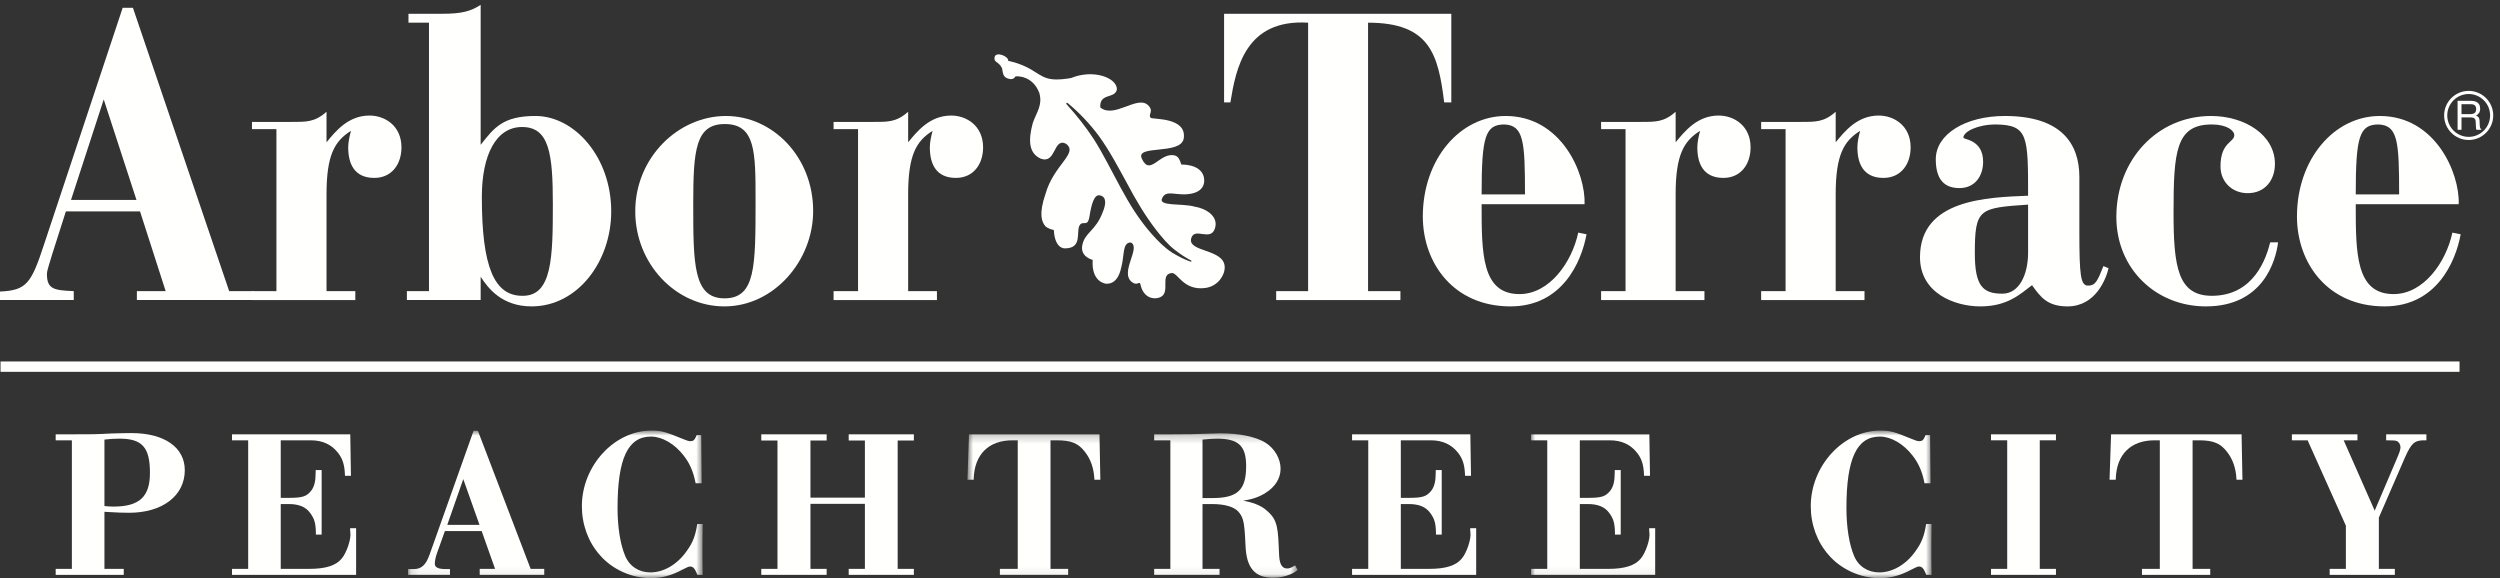 <svg height="71" viewBox="0 0 307 71" width="307" xmlns="http://www.w3.org/2000/svg" xmlns:xlink="http://www.w3.org/1999/xlink"><rect x="0" y="0" width="307" height="71" fill="#333333" stroke="none"/><mask id="a" fill="#fff"><path d="m.111.876h36.181v18.064h-36.181z" fill="#fff" fill-rule="evenodd"/></mask><mask id="b" fill="#fff"><path d="m.803.207h40.553v17.733h-40.553z" fill="#fff" fill-rule="evenodd"/></mask><mask id="c" fill="#fff"><path d="m.014.876h49.186v18.064h-49.186z" fill="#fff" fill-rule="evenodd"/></mask><g fill="#fffffe" fill-rule="evenodd"><g><path d="m.066 45.66h301.965v-1.272h-301.965z"/><path d="m12.739 12.211-4.02 12.342h8.041zm-12.739 23.592c3.245-.157 3.827-.938 5.425-5.833l9.639-29.008h1.26l11.819 34.788h3.004v1.094h-14.338v-1.094h3.535l-3.148-9.79h-9.106l-1.696 5.312c-.242.885-.63 1.873-.63 2.396 0 1.875.921 1.978 3.294 2.082v1.094h-9.058z"/><path d="m30.942 14.971h4.796c1.84 0 2.906.052 4.359-1.249v3.749c1.114-1.354 2.664-3.282 5.28-3.282 1.889 0 3.923 1.251 3.923 3.907 0 2.031-1.161 3.75-3.341 3.75-2.471 0-3.198-1.771-3.198-3.75 0-.625.146-1.302.339-2.031-1.986 1.249-3.003 2.916-3.003 7.811v11.873h3.536v1.095h-12.691v-1.095h3.004v-19.892h-3.004z"/><path d="m64.11 15.597c-3.198 0-4.941 3.436-4.941 8.592 0 8.542 1.502 12.186 5.038 12.135 3.585 0 3.682-4.687 3.682-11.25 0-6.197-.436-9.477-3.779-9.477zm-14.144 20.15h2.712v-32.962h-2.518v-1.093h4.116c2.471 0 3.537-.314 4.748-1.094v17.186c1.647-2.084 2.712-3.541 6.733-3.541 4.796 0 9.3 5.05 9.3 11.717 0 6.145-4.117 11.665-9.784 11.665-3.682 0-5.377-2.292-6.249-3.645v2.864h-9.058z"/></g><path d="m89.005 15.232c-3.584 0-3.875 3.176-3.875 9.79 0 7.344 0 11.614 3.826 11.614 3.827 0 3.827-3.854 3.827-12.031 0-5.936 0-9.373-3.778-9.373zm-10.996 10.728c0-6.614 5.279-11.717 11.141-11.717 5.716 0 10.705 4.998 10.705 11.664 0 6.146-4.844 11.718-10.899 11.718-6.006 0-10.947-5.259-10.947-11.665z"/><path d="m102.365 14.971h4.796c1.841 0 2.906.052 4.36-1.249v3.749c1.114-1.354 2.664-3.282 5.28-3.282 1.889 0 3.924 1.251 3.924 3.907 0 2.031-1.163 3.75-3.342 3.75-2.472 0-3.198-1.771-3.198-3.75 0-.625.145-1.302.339-2.031-1.986 1.249-3.003 2.916-3.003 7.811v11.871h3.536v1.097h-12.692v-1.097h3.004v-19.89h-3.004z"/><path d="m150.317 1.692h27.904v10.884c-.243 0-.875 0-.875 0-.725-5.885-1.743-9.791-9.348-9.791v32.962h3.974v1.097h-15.259v-1.097h3.924v-32.962c-7.704-.469-8.866 5.624-9.545 9.791h-.775z"/><path d="m184.749 15.284c-2.372 0-2.807 1.51-2.807 8.592h5.327c0-6.457-.144-8.488-2.52-8.592zm-2.807 9.79c0 6.041 0 11.041 4.651 11.041 3.682 0 6.441-3.906 7.215-7.551l1.019.206c-.628 3.439-3.002 8.855-9.349 8.855-6.975 0-10.755-5.312-10.755-11.041 0-7.03 4.554-12.341 10.173-12.341 6.833 0 9.834 7.03 9.69 10.831z"/><path d="m196.613 14.971h4.796c1.841 0 2.907.052 4.359-1.249v3.749c1.118-1.354 2.665-3.282 5.281-3.282 1.89 0 3.923 1.251 3.923 3.907 0 2.031-1.161 3.75-3.342 3.75-2.469 0-3.197-1.771-3.197-3.75 0-.625.146-1.302.339-2.031-1.986 1.249-3.004 2.916-3.004 7.811v11.871h3.538v1.097h-12.693v-1.097h3.004v-19.89h-3.004z"/><path d="m216.269 14.971h4.795c1.838 0 2.907.052 4.358-1.249v3.749c1.115-1.354 2.666-3.282 5.281-3.282 1.89 0 3.923 1.251 3.923 3.907 0 2.031-1.163 3.75-3.342 3.75-2.471 0-3.196-1.771-3.196-3.75 0-.625.144-1.302.339-2.031-1.986 1.249-3.005 2.916-3.005 7.811v11.871h3.539v1.097h-12.692v-1.097h3.001v-19.89h-3.001z"/><path d="m249.05 31.011v-5.885c-6.007.417-6.541.469-6.541 5.989 0 4.062 1.018 4.948 3.392 4.948 2.031 0 3.149-2.292 3.149-5.052zm0-6.978c0-7.343 0-8.698-3.971-8.749-2.231 0-3.974.885-3.974 1.614 0 .261 2.422.208 2.422 2.968 0 1.771-1.018 3.23-2.908 3.23-1.936 0-2.905-1.146-2.905-3.542 0-3.072 3.632-5.311 8.476-5.311 6.878 0 9.156 3.333 9.156 7.499v6.666c0 5.415.146 6.666 1.065 6.666.92 0 1.162-.573 1.889-2.396l.631.259c-.291 1.251-1.55 4.688-5.038 4.688-2.52 0-3.342-1.198-4.362-2.604-1.453 1.094-3.001 2.604-6.345 2.604-3.149 0-7.41-1.614-7.41-6.041 0-7.134 8.281-7.343 13.274-7.551z"/><path d="m278.781 29.762h.966c-.288 2.343-1.888 7.863-8.864 7.863-6.153 0-10.995-4.634-10.995-10.988 0-7.031 5.039-12.394 11.625-12.394 4.165 0 7.848 2.342 7.848 5.884 0 1.979-1.212 3.594-3.343 3.594-1.937 0-3.341-1.407-3.341-3.281 0-3.021 1.694-2.917 1.694-3.855 0-.52-.872-1.301-2.759-1.301-4.41 0-4.701 3.281-4.701 10.832 0 6.666.534 10.208 4.701 10.208 5.183 0 6.685-4.636 7.169-6.562"/><path d="m292.095 15.284c-2.374 0-2.81 1.51-2.81 8.592h5.328c0-6.457-.144-8.488-2.518-8.592zm-2.81 9.79c0 6.041 0 11.041 4.653 11.041 3.679 0 6.44-3.906 7.215-7.551l1.018.206c-.63 3.439-3.004 8.855-9.349 8.855-6.977 0-10.755-5.312-10.755-11.041 0-7.03 4.553-12.341 10.174-12.341 6.83 0 9.833 7.03 9.687 10.831z"/><path d="m303.358 14.013c.22 0 .395-.046.523-.137.128-.09.192-.253.192-.489 0-.254-.09-.427-.269-.519-.096-.049-.224-.073-.385-.073h-1.146v1.218zm-1.567-1.633h1.619c.267 0 .486.04.66.119.328.152.493.433.493.842 0 .213-.045.387-.133.524-.088.135-.21.244-.369.327.139.057.244.131.314.223s.11.242.117.449l.017.478c.005.136.017.237.034.303.03.113.081.186.156.218v.08h-.592c-.016-.03-.03-.07-.039-.119-.01-.048-.018-.142-.024-.281l-.03-.594c-.01-.233-.094-.389-.251-.469-.09-.043-.231-.065-.422-.065h-1.068v1.528h-.482z"/><path d="m303.155 11.545c-1.451 0-2.631 1.18-2.631 2.631 0 1.45 1.18 2.631 2.631 2.631 1.45 0 2.63-1.181 2.63-2.631 0-1.451-1.18-2.631-2.63-2.631zm0 5.647c-1.663 0-3.017-1.353-3.017-3.016s1.354-3.016 3.017-3.016 3.015 1.353 3.015 3.016-1.352 3.016-3.015 3.016z"/><path d="m146.205 32.13c.039.019.085.002.103-.036s.002-.084-.036-.103l-.01-.004c-.725-.369-1.392-.841-2.038-1.332-.849-.674-1.565-1.546-2.248-2.418-1.365-1.768-2.493-3.679-3.546-5.671-1.087-1.976-2.13-3.991-3.482-5.862-1.12-1.503-2.407-2.872-3.842-4.05l-.004-.003c-.038-.039-.1-.04-.139-.003-.039.039-.04.101-.002.14l.003.003c1.242 1.363 2.384 2.81 3.379 4.332.589.936 1.136 1.915 1.664 2.908l1.59 2.986c.546.992 1.103 1.989 1.73 2.951.638.953 1.316 1.879 2.077 2.739.758.859 1.565 1.689 2.558 2.332.706.419 1.457.828 2.239 1.09zm-18.572-20.706c-.84-2.227-2.858-2.051-2.858-2.051-.141-.045-.151.365-.688.345-.871-.133-.909-.553-1.034-1.331-.423-.886-1.038-.669-.917-1.36.133-.764 1.757-.116 1.677.454 0 0 1.212.184 2.636.959 1.716.982 2.005 1.654 5.067 1.147 2.757-1.133 5.631-.038 5.641 1.37-.195 1.229-2.166.399-2.043 2.236 1.672 1.408 4.502-1.473 5.818-.316.87.79-.019 1.165.374 1.59.212.229 4.494-.122 4.051 2.57-.403 2.03-5.938.701-5.147 2.427.979 2.191 2.11-.588 3.837-.412.683.069.789.532 1.029 1.161 0 0 2.273-.114 2.734 1.442.313 1.321-.516 2.095-2.086 2.204-1.432.099-2.528-.523-2.989.437-.641 1.106 2.52.636 3.978 1.086 1.165.167 3.015 1.076 2.471 2.695-.535 1.593-2.455-.196-2.887 1.138-.585 1.797 4.098 1.283 4.098 3.614 0 1.048-.889 2.312-2.331 2.529-2.765.395-3.418-1.917-4.188-1.827-1.487.164-.118 2.311-1.333 2.933-.753.386-2.163.208-2.508-1.601-.138-.36-.367.258-.999-.197-1.628-1.17 1.127-4.258-.166-4.886-1.058-.027-.782 1.575-1.154 2.955-.089.356-.381 2.156-1.86 2.109 0 0-1.859-.106-1.675-2.931 0 0-1.595-.368-1.265-1.841.322-1.55 1.619-1.679 2.506-4.028.404-.974.493-1.907-.384-2.057-.651-.111-.998 1.01-1.239 2.539-.24 1.53-.821.42-1.24 1.185-.419.766.386 2.772-1.753 2.789 0 0-1.272.166-1.394-2.259 0 0-.632-.087-1.039-.461-.445-.529-.848-1.464.025-3.998 1.03-3.598 4.109-4.984 2.479-6.144-1.541-.738-1.18 2.525-3.057 1.853-1.495-.665-1.565-2.241-.997-4.372.488-1.397 1.221-2.174.81-3.695z"/><path d="m12.825 62.143c.482.044.748.065 1.099.065 3.189 0 4.489-1.197 4.489-4.133 0-3.147-.946-4.21-3.75-4.21-.642 0-1.188.044-1.838.115zm2.371 8.449h-8.358v-.735h1.988v-15.788h-1.988v-.734h1.731c3.031 0 3.031 0 5.093-.103l.101-.003c.894-.024 1.738-.047 2.379-.047 4.04 0 6.55 1.748 6.55 4.561 0 3.125-2.745 5.225-6.831 5.225-.695 0-1.452-.021-3.036-.119v7.008h2.371z"/><path d="m43.73 70.592h-15.242v-.735h1.988v-15.788h-1.988v-.734h14.526l.081 5.095h-.732l-.005-.12c-.05-1.219-.271-1.94-.816-2.659-.817-1.064-1.927-1.582-3.393-1.582h-3.675v7.068h.972c1.7 0 2.194-.159 2.783-.897.379-.505.534-1.162.534-2.267v-.252h.734v7.924h-.709v-.278c-.024-1.155-.19-1.699-.739-2.424-.542-.714-1.369-1.047-2.603-1.047h-.972v7.961h3.496c2.008 0 3.274-.399 3.983-1.255.613-.709 1.191-2.438 1.069-3.19-.027-.135-.027-.221-.027-.249v-.304h.735z"/><g transform="translate(50 52)"><path d="m4.926 12.451h3.956l-1.991-5.618zm11.907 6.141h-7.925v-.735h1.886l-1.646-4.645h-4.515l-.99 2.772c-.148.42-.248.915-.248 1.233 0 .31.151.666 1.329.666h.533v.709h-5.146v-.709h.686c.969 0 1.504-.495 1.973-1.828l5.384-15.154h.531l.031.08 6.446 16.876h1.671z" mask="url(#a)"/><path d="m29.917 19c-2.366 0-4.767-1.092-6.265-2.85-1.417-1.595-2.198-3.725-2.198-5.996 0-4.942 3.979-9.278 8.514-9.278 1.24 0 1.654.111 4.025 1.08.358.156.587.22.794.22.296 0 .473-.08.676-.537l.081-.202h.566l.052 5.911h-.738l-.02-.101c-.271-1.353-.72-2.375-1.455-3.313-1.112-1.434-2.647-2.324-4.006-2.324-2.841 0-4.108 2.706-4.108 8.774 0 2.344.34 4.482.933 5.866.517 1.278 1.674 2.041 3.098 2.041 1.649 0 3.316-.981 4.462-2.624.728-1.004 1.05-1.814 1.279-3.213l.017-.104h.667l-.002.127c-.026 1.503-.026 2.407-.026 3.363 0 .472 0 1.453.026 2.624l.003.128h-.645l-.032-.077c-.338-.807-.544-.944-.879-.944-.143 0-.27.036-.962.395-1.31.705-2.536 1.034-3.857 1.034" mask="url(#a)"/></g><path d="m112.222 70.592h-8.001v-.735h1.989v-7.986h-6.686v7.986h1.989v.735h-8.026v-.735h1.988v-15.762h-1.988v-.76h8.026v.76h-1.989v7.016h6.686v-7.016h-1.989v-.76h8.001v.76h-1.989v15.762h1.989z"/><g transform="translate(118 53)"><path d="m13.169 17.592h-8.384v-.735h2.193v-15.788h-.64c-2.933 0-4.672 1.722-4.77 4.724l-.004.121h-.761l.187-5.579h16.026l.107 5.579h-.73l-.006-.118c-.075-1.322-.45-2.401-1.147-3.296-.821-1.07-1.697-1.431-3.471-1.431h-.768v15.788h2.168z" mask="url(#b)"/><path d="m29.668 8.162h1.2c3.11 0 4.159-.991 4.159-3.929 0-2.486-.941-3.368-3.597-3.368-.483 0-1.057.046-1.762.116zm8.646 9.786c-2.221 0-3.259-1.217-3.363-3.944l-.018-.31c-.018-.326-.033-.591-.033-.689l-.051-.783c-.1-1.272-.291-1.855-.784-2.397-.528-.599-1.68-.929-3.247-.929h-1.15v7.961h2.091v.735h-8.027v-.735h1.989v-15.788h-1.989v-.734h1.833c2.282 0 3.352-.026 4.636-.077l.74-.026c.409-.014.713-.025.896-.025 2.335 0 4.357.416 5.547 1.141 1.137.714 1.871 1.975 1.871 3.216 0 1.171-.655 2.223-1.844 2.963-.782.493-1.566.775-2.757.959 1.136.19 2.096.558 2.718 1.055 1.288 1.053 1.551 1.768 1.653 4.504l.051 1.146c.064 1.448.6 1.615.997 1.615.228 0 .432-.05.852-.313l.11-.068.321.562-.082.068c-.673.543-1.835.893-2.96.893z" mask="url(#b)"/></g><path d="m181.275 70.592h-15.242v-.735h1.989v-15.788h-1.989v-.734h14.526l.081 5.095h-.731l-.005-.12c-.05-1.219-.271-1.94-.816-2.659-.818-1.064-1.928-1.582-3.394-1.582h-3.674v7.068h.971c1.7 0 2.194-.159 2.784-.897.378-.505.533-1.162.533-2.267v-.252h.735v7.924h-.709v-.278c-.025-1.155-.191-1.699-.739-2.424-.542-.714-1.37-1.047-2.604-1.047h-.971v7.961h3.495c2.009 0 3.274-.399 3.984-1.255.612-.709 1.191-2.437 1.069-3.19-.027-.135-.027-.221-.027-.249v-.304h.734z"/><g transform="translate(188 52)"><path d="m15.256 18.592h-15.242v-.735h1.989v-15.788h-1.989v-.734h14.526l.081 5.095h-.732l-.004-.12c-.05-1.219-.271-1.94-.816-2.659-.818-1.064-1.928-1.582-3.394-1.582h-3.674v7.068h.971c1.7 0 2.194-.159 2.784-.897.378-.505.533-1.162.533-2.267v-.252h.735v7.924h-.709v-.278c-.025-1.155-.191-1.699-.739-2.424-.542-.714-1.37-1.047-2.604-1.047h-.971v7.961h3.495c2.009 0 3.274-.399 3.984-1.255.612-.709 1.191-2.438 1.069-3.19-.027-.135-.027-.221-.027-.249v-.304h.734z" mask="url(#c)"/><path d="m42.825 19c-2.366 0-4.767-1.092-6.266-2.85-1.416-1.595-2.197-3.725-2.197-5.996 0-4.942 3.979-9.278 8.514-9.278 1.24 0 1.654.111 4.025 1.08.358.156.587.22.794.22.296 0 .473-.08.676-.537l.081-.202h.565l.053 5.911h-.738l-.02-.101c-.271-1.353-.72-2.375-1.455-3.313-1.112-1.434-2.647-2.324-4.007-2.324-2.84 0-4.108 2.706-4.108 8.774 0 2.344.341 4.482.934 5.866.517 1.278 1.674 2.041 3.098 2.041 1.648 0 3.316-.981 4.461-2.624.728-1.004 1.051-1.814 1.279-3.213l.018-.104h.667l-.002.127c-.026 1.503-.026 2.407-.026 3.363 0 .472 0 1.453.026 2.624l.003.128h-.645l-.032-.077c-.338-.807-.545-.944-.879-.944-.143 0-.27.036-.963.395-1.31.705-2.536 1.034-3.856 1.034" mask="url(#c)"/></g><path d="m252.471 70.592h-7.975v-.735h1.989v-15.788h-1.989v-.734h7.975v.734h-1.988v15.788h1.988z"/><path d="m271.417 70.592h-8.383v-.735h2.192v-15.788h-.639c-2.933 0-4.672 1.722-4.771 4.724l-.004.121h-.76l.187-5.579h16.026l.107 5.579h-.73l-.007-.118c-.074-1.321-.449-2.4-1.146-3.296-.822-1.07-1.698-1.431-3.471-1.431h-.768v15.788h2.167z"/><path d="m294.086 70.592h-8.001v-.735h1.989v-5.305l-4.699-10.483h-1.93v-.734h8.051v.734h-1.691l3.809 8.638 2.742-6.44c.321-.74.424-1.068.424-1.354 0-.318-.211-.668-.45-.749-.19-.07-.332-.095-1.185-.095h-.125v-.734h4.942v.734h-.278c-1.181 0-1.578.357-2.359 2.118l-3.202 7.371v6.299h1.963z"/></g></svg>